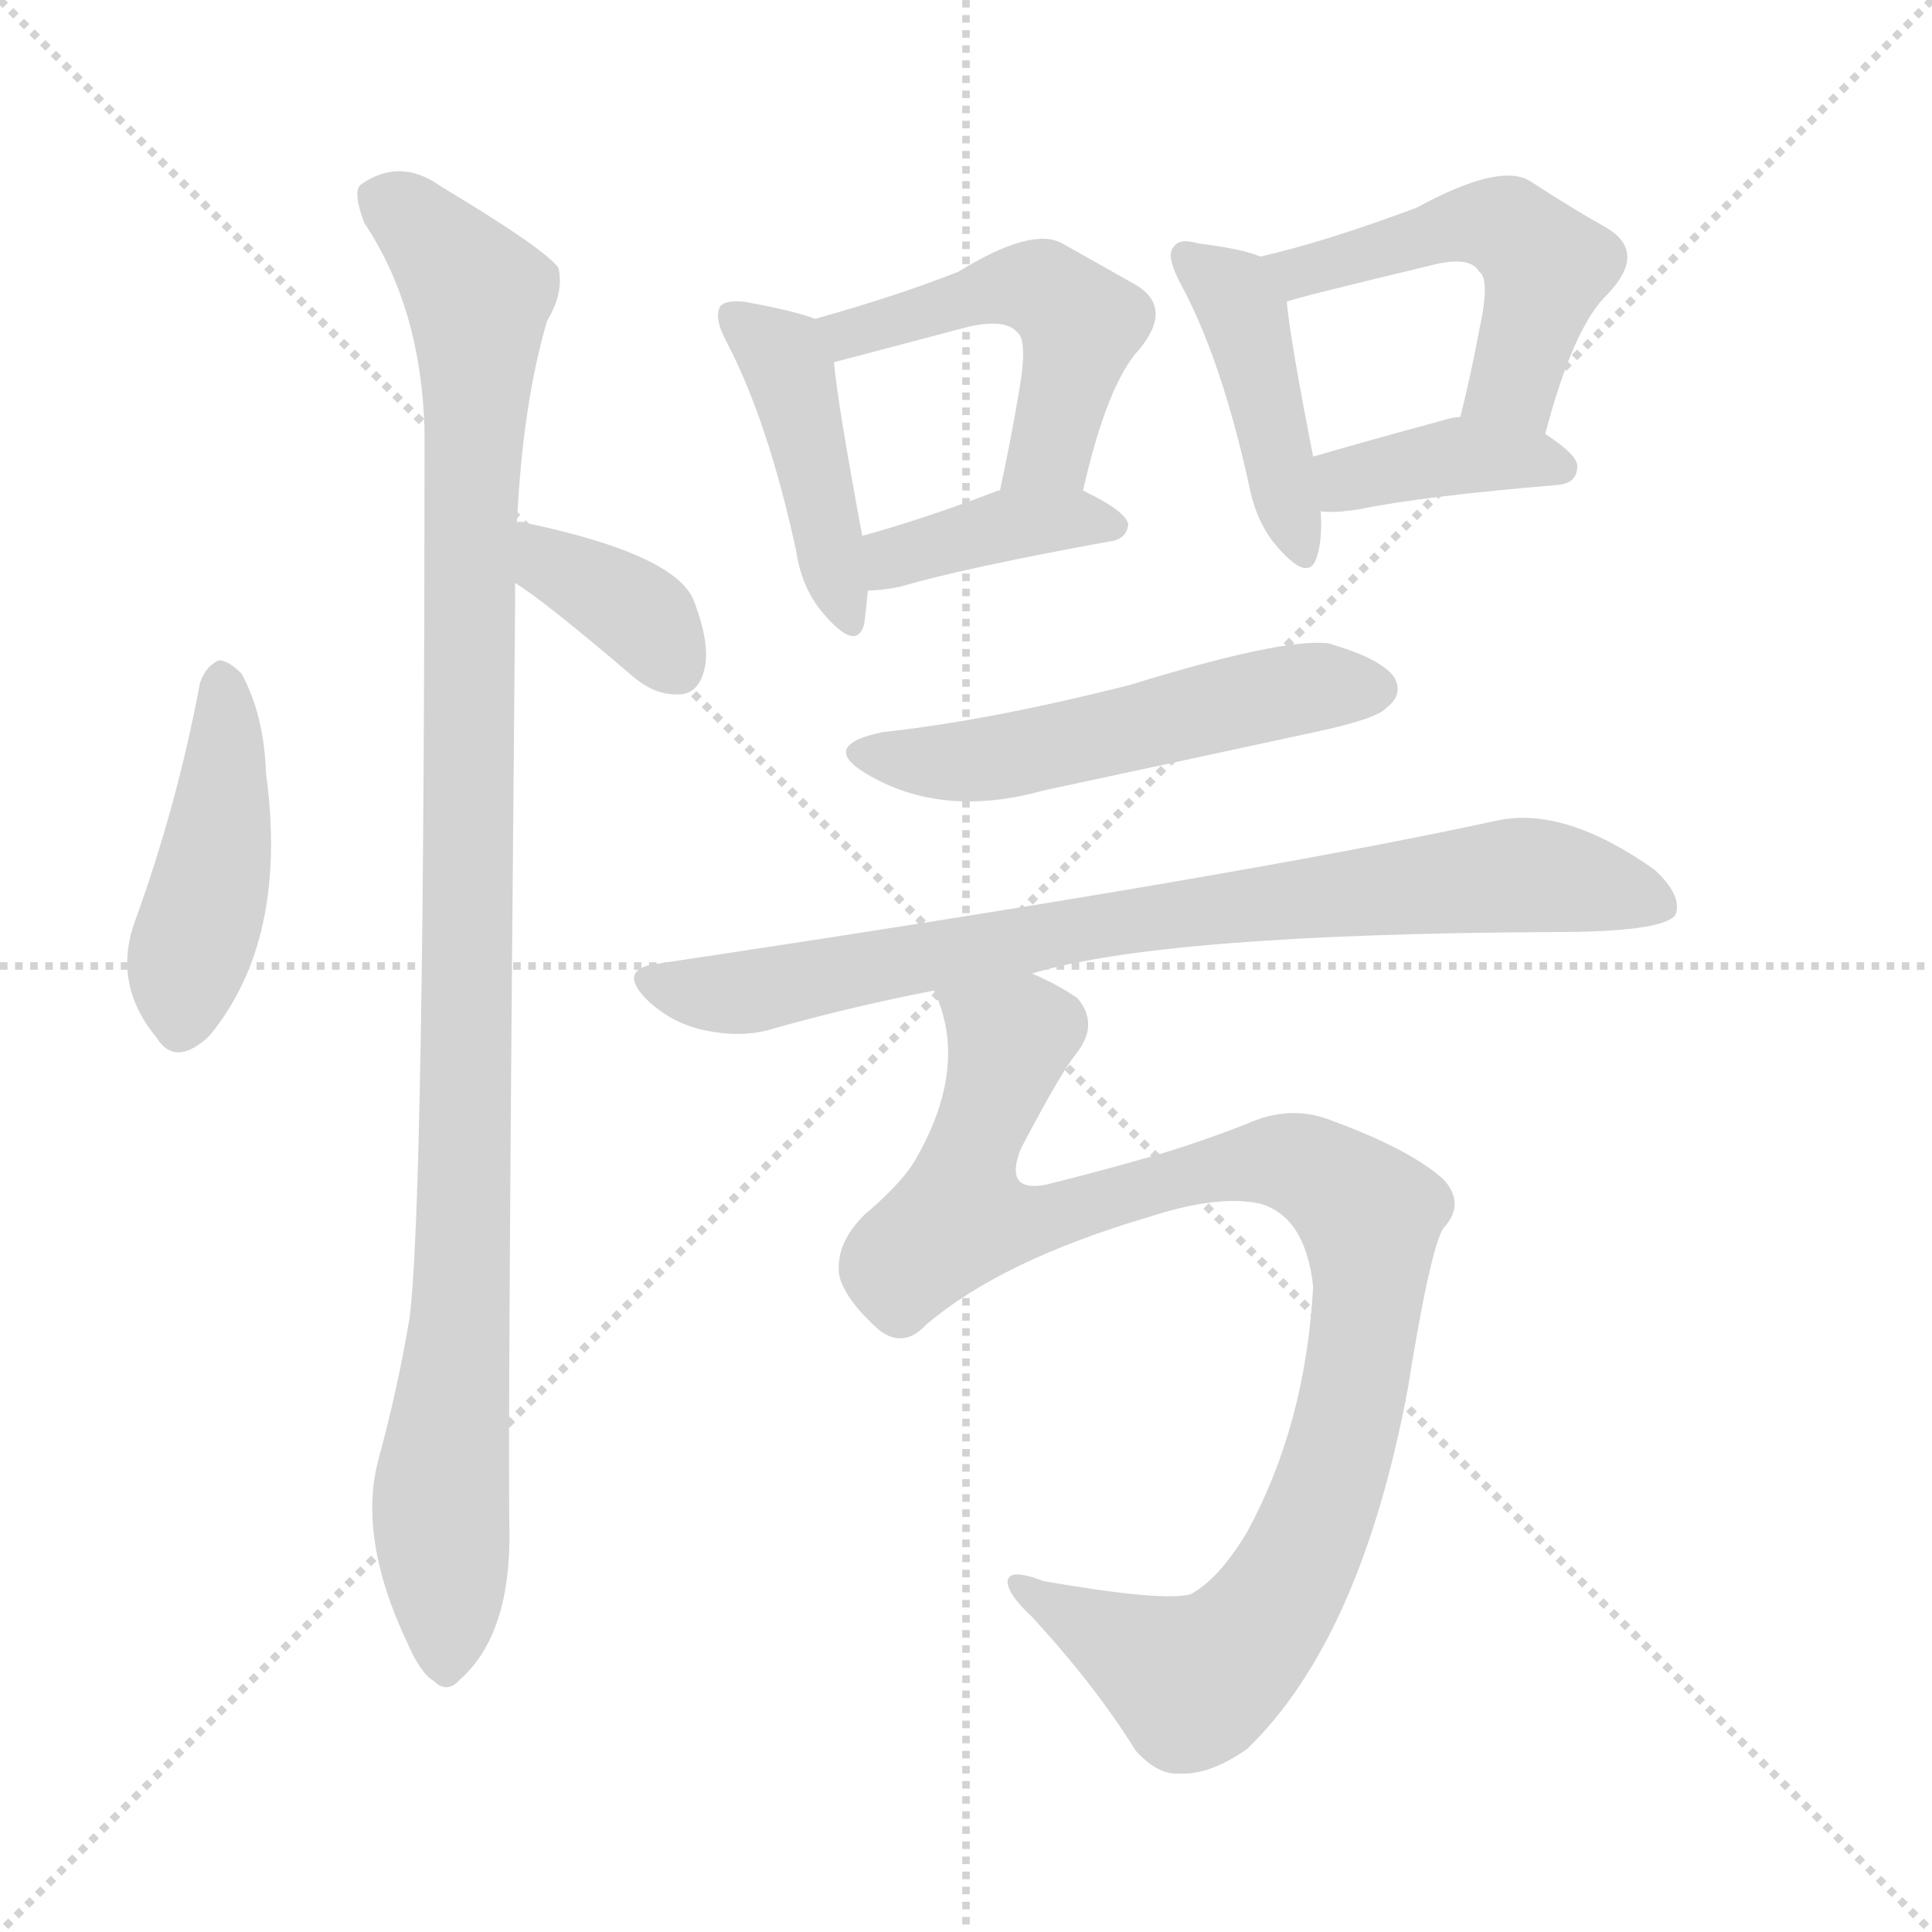 <svg version="1.1" viewBox="0 0 1024 1024" xmlns="http://www.w3.org/2000/svg">
  <g stroke="lightgray" stroke-dasharray="1,1" stroke-width="1" transform="scale(4, 4)">
    <line x1="0" y1="0" x2="256" y2="256"></line>
    <line x1="256" y1="0" x2="0" y2="256"></line>
    <line x1="128" y1="0" x2="128" y2="256"></line>
    <line x1="0" y1="128" x2="256" y2="128"></line>
  </g>
  <g transform="scale(1, -1) translate(0, -900)">
    <style type="text/css">
      
        @keyframes keyframes0 {
          from {
            stroke: blue;
            stroke-dashoffset: 439;
            stroke-width: 128;
          }
          59% {
            animation-timing-function: step-end;
            stroke: blue;
            stroke-dashoffset: 0;
            stroke-width: 128;
          }
          to {
            stroke: black;
            stroke-width: 1024;
          }
        }
        #make-me-a-hanzi-animation-0 {
          animation: keyframes0 0.607s both;
          animation-delay: 0s;
          animation-timing-function: linear;
        }
      
        @keyframes keyframes1 {
          from {
            stroke: blue;
            stroke-dashoffset: 370;
            stroke-width: 128;
          }
          55% {
            animation-timing-function: step-end;
            stroke: blue;
            stroke-dashoffset: 0;
            stroke-width: 128;
          }
          to {
            stroke: black;
            stroke-width: 1024;
          }
        }
        #make-me-a-hanzi-animation-1 {
          animation: keyframes1 0.551s both;
          animation-delay: 0.607s;
          animation-timing-function: linear;
        }
      
        @keyframes keyframes2 {
          from {
            stroke: blue;
            stroke-dashoffset: 1052;
            stroke-width: 128;
          }
          77% {
            animation-timing-function: step-end;
            stroke: blue;
            stroke-dashoffset: 0;
            stroke-width: 128;
          }
          to {
            stroke: black;
            stroke-width: 1024;
          }
        }
        #make-me-a-hanzi-animation-2 {
          animation: keyframes2 1.106s both;
          animation-delay: 1.158s;
          animation-timing-function: linear;
        }
      
        @keyframes keyframes3 {
          from {
            stroke: blue;
            stroke-dashoffset: 431;
            stroke-width: 128;
          }
          58% {
            animation-timing-function: step-end;
            stroke: blue;
            stroke-dashoffset: 0;
            stroke-width: 128;
          }
          to {
            stroke: black;
            stroke-width: 1024;
          }
        }
        #make-me-a-hanzi-animation-3 {
          animation: keyframes3 0.601s both;
          animation-delay: 2.264s;
          animation-timing-function: linear;
        }
      
        @keyframes keyframes4 {
          from {
            stroke: blue;
            stroke-dashoffset: 492;
            stroke-width: 128;
          }
          62% {
            animation-timing-function: step-end;
            stroke: blue;
            stroke-dashoffset: 0;
            stroke-width: 128;
          }
          to {
            stroke: black;
            stroke-width: 1024;
          }
        }
        #make-me-a-hanzi-animation-4 {
          animation: keyframes4 0.65s both;
          animation-delay: 2.865s;
          animation-timing-function: linear;
        }
      
        @keyframes keyframes5 {
          from {
            stroke: blue;
            stroke-dashoffset: 388;
            stroke-width: 128;
          }
          56% {
            animation-timing-function: step-end;
            stroke: blue;
            stroke-dashoffset: 0;
            stroke-width: 128;
          }
          to {
            stroke: black;
            stroke-width: 1024;
          }
        }
        #make-me-a-hanzi-animation-5 {
          animation: keyframes5 0.566s both;
          animation-delay: 3.516s;
          animation-timing-function: linear;
        }
      
        @keyframes keyframes6 {
          from {
            stroke: blue;
            stroke-dashoffset: 427;
            stroke-width: 128;
          }
          58% {
            animation-timing-function: step-end;
            stroke: blue;
            stroke-dashoffset: 0;
            stroke-width: 128;
          }
          to {
            stroke: black;
            stroke-width: 1024;
          }
        }
        #make-me-a-hanzi-animation-6 {
          animation: keyframes6 0.597s both;
          animation-delay: 4.081s;
          animation-timing-function: linear;
        }
      
        @keyframes keyframes7 {
          from {
            stroke: blue;
            stroke-dashoffset: 499;
            stroke-width: 128;
          }
          62% {
            animation-timing-function: step-end;
            stroke: blue;
            stroke-dashoffset: 0;
            stroke-width: 128;
          }
          to {
            stroke: black;
            stroke-width: 1024;
          }
        }
        #make-me-a-hanzi-animation-7 {
          animation: keyframes7 0.656s both;
          animation-delay: 4.679s;
          animation-timing-function: linear;
        }
      
        @keyframes keyframes8 {
          from {
            stroke: blue;
            stroke-dashoffset: 384;
            stroke-width: 128;
          }
          56% {
            animation-timing-function: step-end;
            stroke: blue;
            stroke-dashoffset: 0;
            stroke-width: 128;
          }
          to {
            stroke: black;
            stroke-width: 1024;
          }
        }
        #make-me-a-hanzi-animation-8 {
          animation: keyframes8 0.562s both;
          animation-delay: 5.335s;
          animation-timing-function: linear;
        }
      
        @keyframes keyframes9 {
          from {
            stroke: blue;
            stroke-dashoffset: 529;
            stroke-width: 128;
          }
          63% {
            animation-timing-function: step-end;
            stroke: blue;
            stroke-dashoffset: 0;
            stroke-width: 128;
          }
          to {
            stroke: black;
            stroke-width: 1024;
          }
        }
        #make-me-a-hanzi-animation-9 {
          animation: keyframes9 0.681s both;
          animation-delay: 5.897s;
          animation-timing-function: linear;
        }
      
        @keyframes keyframes10 {
          from {
            stroke: blue;
            stroke-dashoffset: 800;
            stroke-width: 128;
          }
          72% {
            animation-timing-function: step-end;
            stroke: blue;
            stroke-dashoffset: 0;
            stroke-width: 128;
          }
          to {
            stroke: black;
            stroke-width: 1024;
          }
        }
        #make-me-a-hanzi-animation-10 {
          animation: keyframes10 0.901s both;
          animation-delay: 6.578s;
          animation-timing-function: linear;
        }
      
        @keyframes keyframes11 {
          from {
            stroke: blue;
            stroke-dashoffset: 1000;
            stroke-width: 128;
          }
          76% {
            animation-timing-function: step-end;
            stroke: blue;
            stroke-dashoffset: 0;
            stroke-width: 128;
          }
          to {
            stroke: black;
            stroke-width: 1024;
          }
        }
        #make-me-a-hanzi-animation-11 {
          animation: keyframes11 1.064s both;
          animation-delay: 7.479s;
          animation-timing-function: linear;
        }
      
    </style>
    
      <path d="M 106 538 Q 94 474 72 413 Q 59 379 83 350 Q 93 334 111 351 Q 153 402 141 490 Q 140 521 128 543 Q 121 550 116 550 Q 109 547 106 538 Z" fill="lightgray"></path>
    
      <path d="M 273 591 Q 288 582 336 541 Q 348 531 361 532 Q 370 533 373 544 Q 377 557 368 581 Q 359 606 278 623 Q 275 624 274 623 C 244 624 248 607 273 591 Z" fill="lightgray"></path>
    
      <path d="M 274 623 Q 277 686 290 730 Q 299 745 296 758 Q 289 768 234 801 Q 212 817 191 802 Q 187 798 193 782 Q 223 737 225 673 Q 225 261 217 201 Q 211 165 201 128 Q 189 86 216 29 Q 223 13 230 9 Q 237 2 244 10 Q 271 34 270 90 Q 269 138 273 578 Q 273 585 273 591 L 274 623 Z" fill="lightgray"></path>
    
      <path d="M 432 731 Q 422 735 395 740 Q 385 741 382 738 Q 378 732 385 719 Q 407 677 422 608 Q 425 587 438 573 Q 454 555 458 569 Q 459 576 460 587 L 457 616 Q 444 686 442 708 C 440 728 440 728 432 731 Z" fill="lightgray"></path>
    
      <path d="M 574 640 Q 587 697 604 715 Q 622 737 602 749 Q 586 758 563 771 Q 547 780 508 756 Q 475 743 432 731 C 403 723 413 700 442 708 L 514 727 Q 533 731 539 724 Q 545 720 540 692 Q 536 668 530 640 C 524 611 567 611 574 640 Z" fill="lightgray"></path>
    
      <path d="M 460 587 Q 467 587 477 589 Q 511 599 588 613 Q 597 614 598 622 Q 597 629 574 640 L 530 640 L 529 640 Q 490 625 457 616 C 428 608 430 586 460 587 Z" fill="lightgray"></path>
    
      <path d="M 668 764 Q 659 768 635 771 Q 625 774 622 769 Q 618 765 625 751 Q 647 711 662 643 Q 666 622 678 609 Q 694 591 698 605 Q 701 614 700 629 L 696 658 Q 684 719 682 740 C 680 760 680 760 668 764 Z" fill="lightgray"></path>
    
      <path d="M 819 670 Q 834 727 852 744 Q 873 766 852 779 Q 834 789 811 804 Q 795 814 751 790 Q 703 772 668 764 C 639 757 653 731 682 740 Q 682 741 757 759 Q 779 765 784 756 Q 790 752 784 725 Q 780 703 774 679 C 767 650 811 641 819 670 Z" fill="lightgray"></path>
    
      <path d="M 700 629 Q 707 628 720 630 Q 754 637 826 643 Q 836 644 836 653 Q 836 659 819 670 L 774 679 Q 770 679 764 677 Q 727 667 696 658 C 667 650 670 631 700 629 Z" fill="lightgray"></path>
    
      <path d="M 468 512 Q 434 505 459 490 Q 499 466 553 481 Q 623 496 697 512 Q 730 519 735 525 Q 744 532 739 541 Q 732 551 704 559 Q 680 562 599 537 Q 524 518 468 512 Z" fill="lightgray"></path>
    
      <path d="M 547 384 Q 616 405 824 406 Q 881 406 888 415 Q 892 425 877 439 Q 829 473 793 465 Q 655 435 347 389 Q 328 386 342 371 Q 355 358 373 354 Q 392 350 407 354 Q 449 366 495 375 L 547 384 Z" fill="lightgray"></path>
    
      <path d="M 491 198 Q 531 232 609 255 Q 646 267 668 262 Q 692 255 696 218 Q 692 145 661 88 Q 646 63 631 55 Q 616 51 553 62 Q 535 69 534 62 Q 534 55 547 43 Q 581 6 602 -28 Q 614 -41 625 -40 Q 641 -41 661 -27 Q 721 31 746 163 Q 758 238 765 249 Q 777 262 765 275 Q 747 291 706 306 Q 684 315 660 304 Q 629 292 603 285 Q 582 279 554 272 Q 532 268 541 291 Q 562 331 570 341 Q 583 357 571 371 Q 561 378 547 384 C 520 398 487 404 495 375 Q 514 335 485 285 Q 478 273 458 256 Q 442 240 445 223 Q 449 210 466 195 Q 479 185 491 198 Z" fill="lightgray"></path>
    
    
      <clipPath id="make-me-a-hanzi-clip-0">
        <path d="M 106 538 Q 94 474 72 413 Q 59 379 83 350 Q 93 334 111 351 Q 153 402 141 490 Q 140 521 128 543 Q 121 550 116 550 Q 109 547 106 538 Z"></path>
      </clipPath>
      <path clip-path="url(#make-me-a-hanzi-clip-0)" d="M 117 539 L 119 478 L 97 381 L 97 358" fill="none" id="make-me-a-hanzi-animation-0" stroke-dasharray="311 622" stroke-linecap="round"></path>
    
      <clipPath id="make-me-a-hanzi-clip-1">
        <path d="M 273 591 Q 288 582 336 541 Q 348 531 361 532 Q 370 533 373 544 Q 377 557 368 581 Q 359 606 278 623 Q 275 624 274 623 C 244 624 248 607 273 591 Z"></path>
      </clipPath>
      <path clip-path="url(#make-me-a-hanzi-clip-1)" d="M 276 618 L 287 613 L 294 599 L 338 575 L 359 546" fill="none" id="make-me-a-hanzi-animation-1" stroke-dasharray="242 484" stroke-linecap="round"></path>
    
      <clipPath id="make-me-a-hanzi-clip-2">
        <path d="M 274 623 Q 277 686 290 730 Q 299 745 296 758 Q 289 768 234 801 Q 212 817 191 802 Q 187 798 193 782 Q 223 737 225 673 Q 225 261 217 201 Q 211 165 201 128 Q 189 86 216 29 Q 223 13 230 9 Q 237 2 244 10 Q 271 34 270 90 Q 269 138 273 578 Q 273 585 273 591 L 274 623 Z"></path>
      </clipPath>
      <path clip-path="url(#make-me-a-hanzi-clip-2)" d="M 202 796 L 231 773 L 253 743 L 247 269 L 234 112 L 236 22" fill="none" id="make-me-a-hanzi-animation-2" stroke-dasharray="924 1848" stroke-linecap="round"></path>
    
      <clipPath id="make-me-a-hanzi-clip-3">
        <path d="M 432 731 Q 422 735 395 740 Q 385 741 382 738 Q 378 732 385 719 Q 407 677 422 608 Q 425 587 438 573 Q 454 555 458 569 Q 459 576 460 587 L 457 616 Q 444 686 442 708 C 440 728 440 728 432 731 Z"></path>
      </clipPath>
      <path clip-path="url(#make-me-a-hanzi-clip-3)" d="M 389 733 L 418 704 L 448 573" fill="none" id="make-me-a-hanzi-animation-3" stroke-dasharray="303 606" stroke-linecap="round"></path>
    
      <clipPath id="make-me-a-hanzi-clip-4">
        <path d="M 574 640 Q 587 697 604 715 Q 622 737 602 749 Q 586 758 563 771 Q 547 780 508 756 Q 475 743 432 731 C 403 723 413 700 442 708 L 514 727 Q 533 731 539 724 Q 545 720 540 692 Q 536 668 530 640 C 524 611 567 611 574 640 Z"></path>
      </clipPath>
      <path clip-path="url(#make-me-a-hanzi-clip-4)" d="M 441 728 L 461 725 L 525 747 L 557 744 L 573 728 L 568 703 L 557 662 L 537 646" fill="none" id="make-me-a-hanzi-animation-4" stroke-dasharray="364 728" stroke-linecap="round"></path>
    
      <clipPath id="make-me-a-hanzi-clip-5">
        <path d="M 460 587 Q 467 587 477 589 Q 511 599 588 613 Q 597 614 598 622 Q 597 629 574 640 L 530 640 L 529 640 Q 490 625 457 616 C 428 608 430 586 460 587 Z"></path>
      </clipPath>
      <path clip-path="url(#make-me-a-hanzi-clip-5)" d="M 463 595 L 482 608 L 530 621 L 567 626 L 589 622" fill="none" id="make-me-a-hanzi-animation-5" stroke-dasharray="260 520" stroke-linecap="round"></path>
    
      <clipPath id="make-me-a-hanzi-clip-6">
        <path d="M 668 764 Q 659 768 635 771 Q 625 774 622 769 Q 618 765 625 751 Q 647 711 662 643 Q 666 622 678 609 Q 694 591 698 605 Q 701 614 700 629 L 696 658 Q 684 719 682 740 C 680 760 680 760 668 764 Z"></path>
      </clipPath>
      <path clip-path="url(#make-me-a-hanzi-clip-6)" d="M 629 764 L 651 748 L 659 732 L 688 609" fill="none" id="make-me-a-hanzi-animation-6" stroke-dasharray="299 598" stroke-linecap="round"></path>
    
      <clipPath id="make-me-a-hanzi-clip-7">
        <path d="M 819 670 Q 834 727 852 744 Q 873 766 852 779 Q 834 789 811 804 Q 795 814 751 790 Q 703 772 668 764 C 639 757 653 731 682 740 Q 682 741 757 759 Q 779 765 784 756 Q 790 752 784 725 Q 780 703 774 679 C 767 650 811 641 819 670 Z"></path>
      </clipPath>
      <path clip-path="url(#make-me-a-hanzi-clip-7)" d="M 675 760 L 699 757 L 768 780 L 802 778 L 819 759 L 818 749 L 805 703 L 783 685" fill="none" id="make-me-a-hanzi-animation-7" stroke-dasharray="371 742" stroke-linecap="round"></path>
    
      <clipPath id="make-me-a-hanzi-clip-8">
        <path d="M 700 629 Q 707 628 720 630 Q 754 637 826 643 Q 836 644 836 653 Q 836 659 819 670 L 774 679 Q 770 679 764 677 Q 727 667 696 658 C 667 650 670 631 700 629 Z"></path>
      </clipPath>
      <path clip-path="url(#make-me-a-hanzi-clip-8)" d="M 704 637 L 720 648 L 773 658 L 827 652" fill="none" id="make-me-a-hanzi-animation-8" stroke-dasharray="256 512" stroke-linecap="round"></path>
    
      <clipPath id="make-me-a-hanzi-clip-9">
        <path d="M 468 512 Q 434 505 459 490 Q 499 466 553 481 Q 623 496 697 512 Q 730 519 735 525 Q 744 532 739 541 Q 732 551 704 559 Q 680 562 599 537 Q 524 518 468 512 Z"></path>
      </clipPath>
      <path clip-path="url(#make-me-a-hanzi-clip-9)" d="M 461 502 L 485 496 L 525 497 L 693 536 L 729 535" fill="none" id="make-me-a-hanzi-animation-9" stroke-dasharray="401 802" stroke-linecap="round"></path>
    
      <clipPath id="make-me-a-hanzi-clip-10">
        <path d="M 547 384 Q 616 405 824 406 Q 881 406 888 415 Q 892 425 877 439 Q 829 473 793 465 Q 655 435 347 389 Q 328 386 342 371 Q 355 358 373 354 Q 392 350 407 354 Q 449 366 495 375 L 547 384 Z"></path>
      </clipPath>
      <path clip-path="url(#make-me-a-hanzi-clip-10)" d="M 345 380 L 391 373 L 583 410 L 803 436 L 843 432 L 881 420" fill="none" id="make-me-a-hanzi-animation-10" stroke-dasharray="672 1344" stroke-linecap="round"></path>
    
      <clipPath id="make-me-a-hanzi-clip-11">
        <path d="M 491 198 Q 531 232 609 255 Q 646 267 668 262 Q 692 255 696 218 Q 692 145 661 88 Q 646 63 631 55 Q 616 51 553 62 Q 535 69 534 62 Q 534 55 547 43 Q 581 6 602 -28 Q 614 -41 625 -40 Q 641 -41 661 -27 Q 721 31 746 163 Q 758 238 765 249 Q 777 262 765 275 Q 747 291 706 306 Q 684 315 660 304 Q 629 292 603 285 Q 582 279 554 272 Q 532 268 541 291 Q 562 331 570 341 Q 583 357 571 371 Q 561 378 547 384 C 520 398 487 404 495 375 Q 514 335 485 285 Q 478 273 458 256 Q 442 240 445 223 Q 449 210 466 195 Q 479 185 491 198 Z"></path>
      </clipPath>
      <path clip-path="url(#make-me-a-hanzi-clip-11)" d="M 503 370 L 535 345 L 518 301 L 511 253 L 547 253 L 675 285 L 692 282 L 726 255 L 724 201 L 713 142 L 692 80 L 666 36 L 633 9 L 540 59" fill="none" id="make-me-a-hanzi-animation-11" stroke-dasharray="872 1744" stroke-linecap="round"></path>
    
  </g>
</svg>